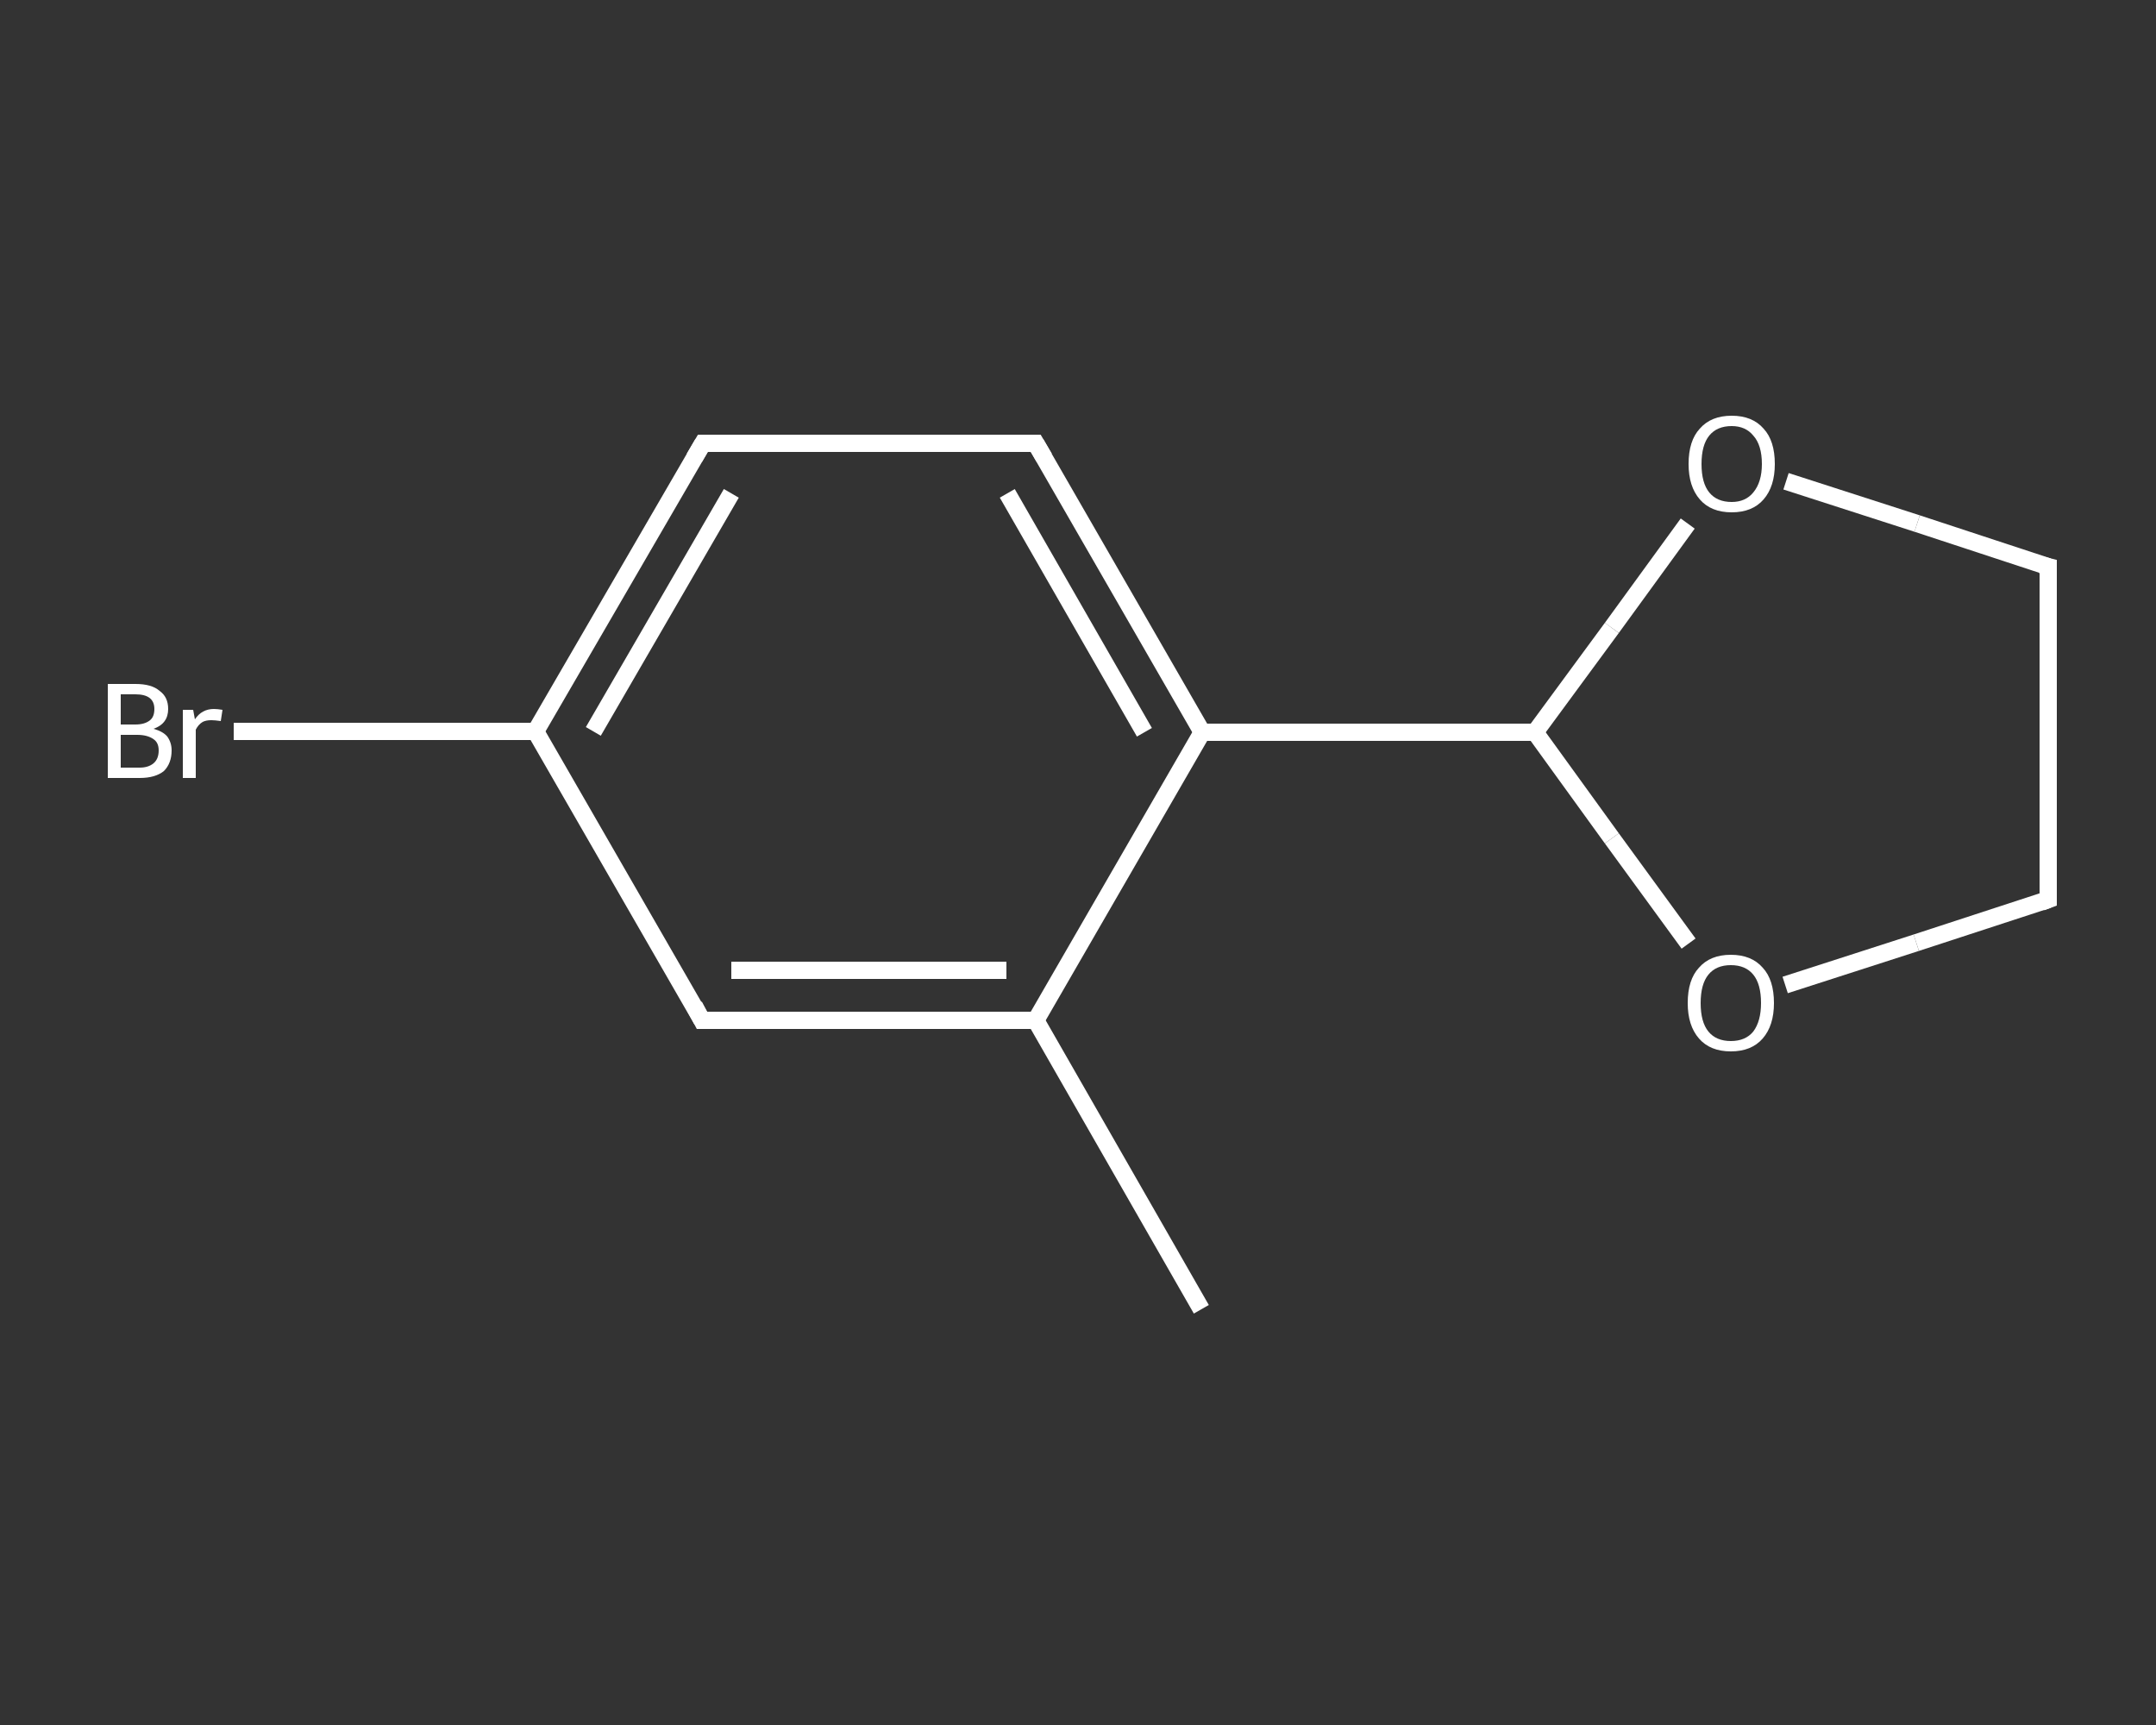 <?xml version='1.0' encoding='iso-8859-1'?>
<svg version='1.1' baseProfile='full'
              xmlns='http://www.w3.org/2000/svg'
                      xmlns:rdkit='http://www.rdkit.org/xml'
                      xmlns:xlink='http://www.w3.org/1999/xlink'
                  xml:space='preserve'
width='250px' height='200px' viewBox='0 0 250 200'>
<rect x="0" y="0" width="250" height="200" fill="#333333" stroke="none"/>
<!-- END OF HEADER -->
<rect style='opacity:1.0;fill:transparent;stroke:none' width='250.0' height='200.0' x='0.0' y='0.0'> </rect>
<path class='bond-0 atom-0 atom-1' d='M 139.3,151.8 L 120.1,118.3' style='fill:none;fill-rule:evenodd;stroke:#FFFFFF;stroke-width:2.0px;stroke-linecap:butt;stroke-linejoin:miter;stroke-opacity:1' />
<path class='bond-1 atom-1 atom-2' d='M 120.1,118.3 L 81.4,118.3' style='fill:none;fill-rule:evenodd;stroke:#FFFFFF;stroke-width:2.0px;stroke-linecap:butt;stroke-linejoin:miter;stroke-opacity:1' />
<path class='bond-1 atom-1 atom-2' d='M 116.7,112.5 L 84.8,112.5' style='fill:none;fill-rule:evenodd;stroke:#FFFFFF;stroke-width:2.0px;stroke-linecap:butt;stroke-linejoin:miter;stroke-opacity:1' />
<path class='bond-2 atom-2 atom-3' d='M 81.4,118.3 L 62.1,84.8' style='fill:none;fill-rule:evenodd;stroke:#FFFFFF;stroke-width:2.0px;stroke-linecap:butt;stroke-linejoin:miter;stroke-opacity:1' />
<path class='bond-3 atom-3 atom-4' d='M 62.1,84.8 L 44.6,84.8' style='fill:none;fill-rule:evenodd;stroke:#FFFFFF;stroke-width:2.0px;stroke-linecap:butt;stroke-linejoin:miter;stroke-opacity:1' />
<path class='bond-3 atom-3 atom-4' d='M 44.6,84.8 L 27.1,84.8' style='fill:none;fill-rule:evenodd;stroke:#FFFFFF;stroke-width:2.0px;stroke-linecap:butt;stroke-linejoin:miter;stroke-opacity:1' />
<path class='bond-4 atom-3 atom-5' d='M 62.1,84.8 L 81.5,51.4' style='fill:none;fill-rule:evenodd;stroke:#FFFFFF;stroke-width:2.0px;stroke-linecap:butt;stroke-linejoin:miter;stroke-opacity:1' />
<path class='bond-4 atom-3 atom-5' d='M 68.8,84.8 L 84.8,57.2' style='fill:none;fill-rule:evenodd;stroke:#FFFFFF;stroke-width:2.0px;stroke-linecap:butt;stroke-linejoin:miter;stroke-opacity:1' />
<path class='bond-5 atom-5 atom-6' d='M 81.5,51.4 L 120.1,51.4' style='fill:none;fill-rule:evenodd;stroke:#FFFFFF;stroke-width:2.0px;stroke-linecap:butt;stroke-linejoin:miter;stroke-opacity:1' />
<path class='bond-6 atom-6 atom-7' d='M 120.1,51.4 L 139.4,84.9' style='fill:none;fill-rule:evenodd;stroke:#FFFFFF;stroke-width:2.0px;stroke-linecap:butt;stroke-linejoin:miter;stroke-opacity:1' />
<path class='bond-6 atom-6 atom-7' d='M 116.8,57.2 L 132.7,84.9' style='fill:none;fill-rule:evenodd;stroke:#FFFFFF;stroke-width:2.0px;stroke-linecap:butt;stroke-linejoin:miter;stroke-opacity:1' />
<path class='bond-7 atom-7 atom-8' d='M 139.4,84.9 L 178.0,84.9' style='fill:none;fill-rule:evenodd;stroke:#FFFFFF;stroke-width:2.0px;stroke-linecap:butt;stroke-linejoin:miter;stroke-opacity:1' />
<path class='bond-8 atom-8 atom-9' d='M 178.0,84.9 L 186.9,72.8' style='fill:none;fill-rule:evenodd;stroke:#FFFFFF;stroke-width:2.0px;stroke-linecap:butt;stroke-linejoin:miter;stroke-opacity:1' />
<path class='bond-8 atom-8 atom-9' d='M 186.9,72.8 L 195.7,60.7' style='fill:none;fill-rule:evenodd;stroke:#FFFFFF;stroke-width:2.0px;stroke-linecap:butt;stroke-linejoin:miter;stroke-opacity:1' />
<path class='bond-9 atom-9 atom-10' d='M 207.1,55.8 L 222.3,60.7' style='fill:none;fill-rule:evenodd;stroke:#FFFFFF;stroke-width:2.0px;stroke-linecap:butt;stroke-linejoin:miter;stroke-opacity:1' />
<path class='bond-9 atom-9 atom-10' d='M 222.3,60.7 L 237.5,65.7' style='fill:none;fill-rule:evenodd;stroke:#FFFFFF;stroke-width:2.0px;stroke-linecap:butt;stroke-linejoin:miter;stroke-opacity:1' />
<path class='bond-10 atom-10 atom-11' d='M 237.5,65.7 L 237.5,104.3' style='fill:none;fill-rule:evenodd;stroke:#FFFFFF;stroke-width:2.0px;stroke-linecap:butt;stroke-linejoin:miter;stroke-opacity:1' />
<path class='bond-11 atom-11 atom-12' d='M 237.5,104.3 L 222.2,109.3' style='fill:none;fill-rule:evenodd;stroke:#FFFFFF;stroke-width:2.0px;stroke-linecap:butt;stroke-linejoin:miter;stroke-opacity:1' />
<path class='bond-11 atom-11 atom-12' d='M 222.2,109.3 L 207.0,114.2' style='fill:none;fill-rule:evenodd;stroke:#FFFFFF;stroke-width:2.0px;stroke-linecap:butt;stroke-linejoin:miter;stroke-opacity:1' />
<path class='bond-12 atom-7 atom-1' d='M 139.4,84.9 L 120.1,118.3' style='fill:none;fill-rule:evenodd;stroke:#FFFFFF;stroke-width:2.0px;stroke-linecap:butt;stroke-linejoin:miter;stroke-opacity:1' />
<path class='bond-13 atom-12 atom-8' d='M 195.8,109.4 L 186.9,97.2' style='fill:none;fill-rule:evenodd;stroke:#FFFFFF;stroke-width:2.0px;stroke-linecap:butt;stroke-linejoin:miter;stroke-opacity:1' />
<path class='bond-13 atom-12 atom-8' d='M 186.9,97.2 L 178.0,84.9' style='fill:none;fill-rule:evenodd;stroke:#FFFFFF;stroke-width:2.0px;stroke-linecap:butt;stroke-linejoin:miter;stroke-opacity:1' />
<path d='M 83.4,118.3 L 81.4,118.3 L 80.5,116.6' style='fill:none;stroke:#FFFFFF;stroke-width:2.0px;stroke-linecap:butt;stroke-linejoin:miter;stroke-opacity:1;' />
<path d='M 80.5,53.1 L 81.5,51.4 L 83.4,51.4' style='fill:none;stroke:#FFFFFF;stroke-width:2.0px;stroke-linecap:butt;stroke-linejoin:miter;stroke-opacity:1;' />
<path d='M 118.2,51.4 L 120.1,51.4 L 121.1,53.1' style='fill:none;stroke:#FFFFFF;stroke-width:2.0px;stroke-linecap:butt;stroke-linejoin:miter;stroke-opacity:1;' />
<path d='M 236.7,65.5 L 237.5,65.7 L 237.5,67.6' style='fill:none;stroke:#FFFFFF;stroke-width:2.0px;stroke-linecap:butt;stroke-linejoin:miter;stroke-opacity:1;' />
<path d='M 237.5,102.4 L 237.5,104.3 L 236.7,104.6' style='fill:none;stroke:#FFFFFF;stroke-width:2.0px;stroke-linecap:butt;stroke-linejoin:miter;stroke-opacity:1;' />
<path class='atom-4' d='M 17.8 84.5
Q 18.9 84.8, 19.4 85.4
Q 19.9 86.1, 19.9 87.0
Q 19.9 88.5, 19.0 89.4
Q 18.0 90.2, 16.2 90.2
L 12.5 90.2
L 12.5 79.3
L 15.7 79.3
Q 17.6 79.3, 18.5 80.1
Q 19.5 80.8, 19.5 82.2
Q 19.5 83.9, 17.8 84.5
M 14.0 80.5
L 14.0 84.0
L 15.7 84.0
Q 16.8 84.0, 17.4 83.5
Q 17.9 83.1, 17.9 82.2
Q 17.9 80.5, 15.7 80.5
L 14.0 80.5
M 16.2 89.0
Q 17.2 89.0, 17.8 88.5
Q 18.4 88.0, 18.4 87.0
Q 18.4 86.1, 17.8 85.7
Q 17.1 85.2, 15.9 85.2
L 14.0 85.2
L 14.0 89.0
L 16.2 89.0
' fill='#FFFFFF'/>
<path class='atom-4' d='M 22.4 82.3
L 22.6 83.4
Q 23.4 82.2, 24.8 82.2
Q 25.2 82.2, 25.8 82.3
L 25.6 83.6
Q 24.9 83.5, 24.5 83.5
Q 23.9 83.5, 23.5 83.7
Q 23.0 84.0, 22.7 84.6
L 22.7 90.2
L 21.2 90.2
L 21.2 82.3
L 22.4 82.3
' fill='#FFFFFF'/>
<path class='atom-9' d='M 195.8 53.8
Q 195.8 51.1, 197.1 49.7
Q 198.4 48.2, 200.8 48.2
Q 203.2 48.2, 204.5 49.7
Q 205.8 51.1, 205.8 53.8
Q 205.8 56.4, 204.5 57.9
Q 203.2 59.4, 200.8 59.4
Q 198.4 59.4, 197.1 57.9
Q 195.8 56.4, 195.8 53.8
M 200.8 58.2
Q 202.4 58.2, 203.3 57.1
Q 204.3 55.9, 204.3 53.8
Q 204.3 51.6, 203.3 50.5
Q 202.4 49.4, 200.8 49.4
Q 199.1 49.4, 198.2 50.5
Q 197.3 51.6, 197.3 53.8
Q 197.3 56.0, 198.2 57.1
Q 199.1 58.2, 200.8 58.2
' fill='#FFFFFF'/>
<path class='atom-12' d='M 195.7 116.3
Q 195.7 113.6, 197.0 112.2
Q 198.3 110.7, 200.7 110.7
Q 203.1 110.7, 204.4 112.2
Q 205.7 113.6, 205.7 116.3
Q 205.7 118.9, 204.4 120.4
Q 203.1 121.9, 200.7 121.9
Q 198.3 121.9, 197.0 120.4
Q 195.7 118.9, 195.7 116.3
M 200.7 120.7
Q 202.4 120.7, 203.3 119.6
Q 204.2 118.4, 204.2 116.3
Q 204.2 114.1, 203.3 113.0
Q 202.4 111.9, 200.7 111.9
Q 199.0 111.9, 198.1 113.0
Q 197.2 114.1, 197.2 116.3
Q 197.2 118.5, 198.1 119.6
Q 199.0 120.7, 200.7 120.7
' fill='#FFFFFF'/>
</svg>
